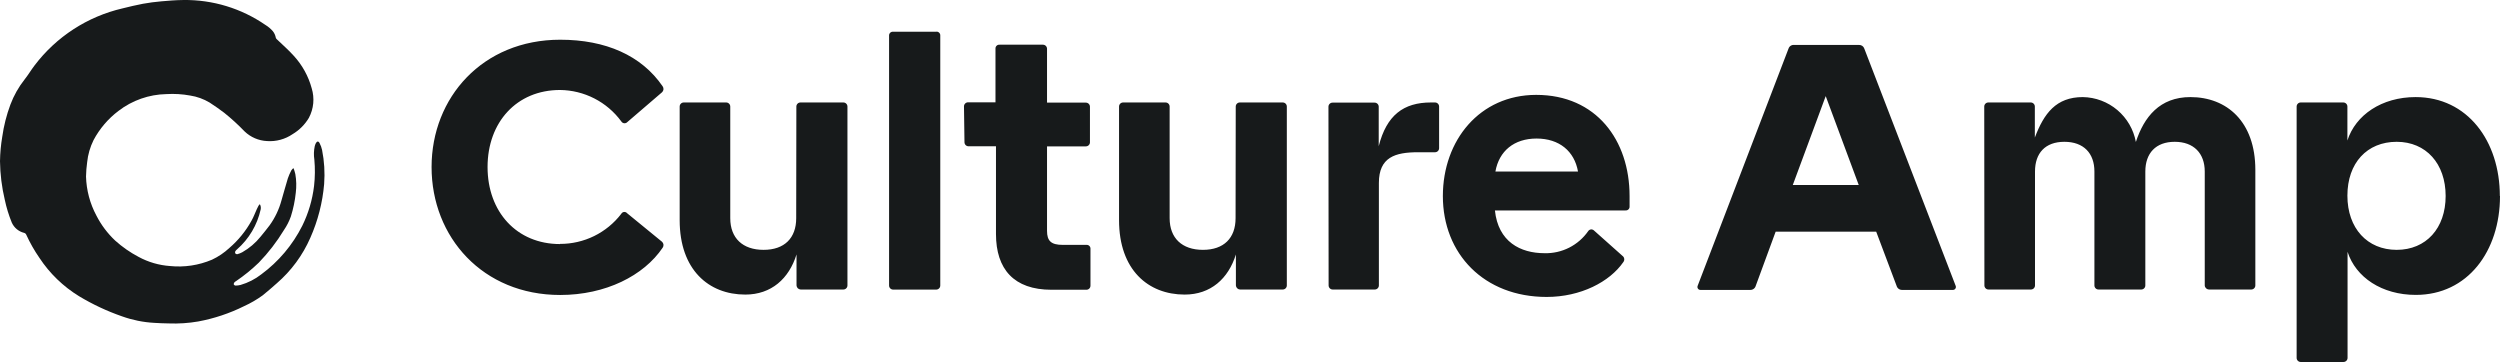 <svg width="248" height="36" viewBox="0 0 248 36" fill="none" xmlns="http://www.w3.org/2000/svg">
<g clip-path="url(#clip0_6658_5641)">
<path d="M25.768 20.236C25.864 20.396 25.897 20.587 25.861 20.77C25.521 22.315 24.694 23.71 23.501 24.749C23.436 24.799 23.381 24.861 23.339 24.931C23.324 24.964 23.317 24.999 23.317 25.035C23.317 25.07 23.324 25.105 23.339 25.138C23.363 25.165 23.393 25.187 23.427 25.201C23.46 25.215 23.497 25.221 23.534 25.219C23.706 25.173 23.873 25.108 24.031 25.024C24.731 24.627 25.349 24.101 25.853 23.474C26.156 23.106 26.456 22.737 26.743 22.357C27.285 21.605 27.685 20.762 27.925 19.868C28.144 19.143 28.33 18.41 28.557 17.686C28.649 17.42 28.762 17.162 28.893 16.913C28.945 16.836 29.006 16.765 29.075 16.702H29.131C29.188 16.892 29.257 17.075 29.297 17.269C29.403 17.88 29.418 18.503 29.342 19.119C29.258 19.92 29.094 20.71 28.852 21.479C28.683 21.951 28.454 22.4 28.172 22.814C27.463 23.983 26.625 25.07 25.675 26.052C24.974 26.729 24.218 27.343 23.412 27.89C23.353 27.92 23.3 27.96 23.254 28.008C23.207 28.064 23.183 28.136 23.185 28.21C23.202 28.243 23.227 28.271 23.257 28.292C23.288 28.314 23.323 28.327 23.359 28.331C23.529 28.33 23.697 28.309 23.861 28.267C24.609 28.051 25.309 27.694 25.922 27.214C27.636 25.95 29.028 24.3 29.985 22.397C30.596 21.156 30.991 19.82 31.155 18.447C31.254 17.58 31.263 16.705 31.184 15.836C31.114 15.391 31.128 14.937 31.224 14.496C31.25 14.395 31.286 14.298 31.333 14.205C31.443 13.994 31.601 13.982 31.706 14.205C31.817 14.415 31.898 14.64 31.949 14.873C32.171 15.986 32.24 17.125 32.155 18.257C31.998 20.096 31.536 21.896 30.787 23.583C30.029 25.321 28.89 26.866 27.456 28.105C26.99 28.509 26.545 28.914 26.063 29.295C25.485 29.715 24.865 30.076 24.213 30.371C22.776 31.086 21.246 31.596 19.668 31.889C18.701 32.057 17.718 32.122 16.737 32.084C16.256 32.084 15.77 32.051 15.288 32.027C14.199 31.967 13.125 31.748 12.099 31.379C10.613 30.862 9.184 30.192 7.836 29.38C6.265 28.416 4.924 27.119 3.91 25.579C3.409 24.855 2.973 24.088 2.607 23.288C2.588 23.24 2.558 23.198 2.519 23.165C2.48 23.132 2.434 23.109 2.384 23.098C2.118 23.032 1.87 22.906 1.66 22.73C1.45 22.554 1.282 22.332 1.17 22.082C0.87 21.349 0.637 20.59 0.474 19.815C0.177 18.564 0.018 17.284 0 15.998C0.012 15.184 0.087 14.372 0.223 13.569C0.376 12.479 0.648 11.408 1.032 10.376C1.372 9.472 1.85 8.627 2.449 7.87C2.797 7.433 3.084 6.943 3.424 6.498C5.582 3.646 8.672 1.641 12.155 0.831C12.827 0.669 13.499 0.499 14.179 0.374C14.786 0.26 15.393 0.188 16.017 0.131C16.737 0.066 17.458 0.009 18.182 0.001C21.089 -0.039 23.937 0.825 26.331 2.475C26.603 2.64 26.849 2.846 27.059 3.086C27.214 3.275 27.317 3.501 27.359 3.741C27.375 3.798 27.407 3.849 27.452 3.887C28.022 4.438 28.63 4.96 29.156 5.551C29.992 6.464 30.597 7.565 30.921 8.761C31.069 9.244 31.12 9.751 31.073 10.254C31.024 10.757 30.878 11.245 30.641 11.691C30.245 12.358 29.689 12.914 29.022 13.31C28.281 13.815 27.391 14.056 26.496 13.994C25.66 13.956 24.866 13.615 24.262 13.035C23.628 12.376 22.952 11.758 22.238 11.185C21.769 10.829 21.283 10.493 20.793 10.173C20.201 9.818 19.545 9.581 18.862 9.477C18.086 9.335 17.295 9.287 16.507 9.335C14.784 9.368 13.117 9.953 11.751 11.003C10.727 11.777 9.884 12.764 9.281 13.897C8.94 14.585 8.725 15.328 8.646 16.091C8.58 16.562 8.542 17.036 8.533 17.512C8.571 18.867 8.924 20.195 9.565 21.39C10.038 22.316 10.668 23.154 11.427 23.867C12.132 24.501 12.914 25.045 13.754 25.486C14.71 26.004 15.766 26.312 16.851 26.389C18.275 26.537 19.714 26.321 21.032 25.761C21.664 25.464 22.245 25.071 22.756 24.595C23.639 23.836 24.379 22.926 24.942 21.908C25.153 21.539 25.298 21.134 25.476 20.746C25.529 20.629 25.59 20.511 25.65 20.398C25.688 20.343 25.731 20.293 25.78 20.248" fill="#171A1B"/>
<path d="M237.751 14.067C240.666 14.067 242.608 16.237 242.608 19.442C242.608 22.648 240.666 24.785 237.751 24.785C234.837 24.785 232.862 22.648 232.862 19.41C232.862 16.172 234.804 14.067 237.751 14.067ZM152.425 13.743C154.692 13.743 156.181 15.006 156.538 17.014H148.345C148.701 14.99 150.191 13.743 152.425 13.743ZM78.983 21.644C78.983 23.62 77.817 24.785 75.745 24.785C73.672 24.785 72.442 23.62 72.442 21.644V10.57C72.442 10.463 72.399 10.36 72.323 10.284C72.247 10.208 72.144 10.165 72.037 10.165H67.828C67.72 10.165 67.617 10.208 67.541 10.284C67.465 10.36 67.423 10.463 67.423 10.57V21.839C67.423 26.761 70.305 29.222 73.931 29.222C76.522 29.222 78.271 27.635 79.015 25.239V28.315C79.021 28.421 79.066 28.52 79.14 28.595C79.215 28.669 79.315 28.714 79.42 28.72H83.662C83.769 28.72 83.873 28.677 83.948 28.601C84.024 28.525 84.067 28.422 84.067 28.315V10.57C84.067 10.463 84.024 10.36 83.948 10.284C83.873 10.208 83.769 10.165 83.662 10.165H79.404C79.297 10.165 79.194 10.208 79.118 10.284C79.042 10.36 78.999 10.463 78.999 10.57L78.983 21.644ZM122.569 21.644C122.569 23.62 121.403 24.785 119.331 24.785C117.258 24.785 116.028 23.62 116.028 21.644V10.57C116.028 10.463 115.985 10.36 115.909 10.284C115.834 10.208 115.731 10.165 115.623 10.165H111.414C111.306 10.165 111.203 10.208 111.127 10.284C111.051 10.36 111.009 10.463 111.009 10.57V21.839C111.009 26.761 113.891 29.222 117.518 29.222C120.108 29.222 121.857 27.635 122.601 25.239V28.315C122.607 28.421 122.652 28.52 122.727 28.595C122.801 28.669 122.901 28.714 123.006 28.72H127.248C127.356 28.72 127.459 28.677 127.535 28.601C127.61 28.525 127.653 28.422 127.653 28.315V10.57C127.653 10.463 127.61 10.36 127.535 10.284C127.459 10.208 127.356 10.165 127.248 10.165H122.99C122.883 10.165 122.78 10.208 122.704 10.284C122.628 10.36 122.585 10.463 122.585 10.57L122.569 21.644ZM131.798 28.315C131.798 28.422 131.841 28.525 131.916 28.601C131.992 28.677 132.095 28.72 132.203 28.72H136.38C136.487 28.72 136.59 28.677 136.666 28.601C136.742 28.525 136.785 28.422 136.785 28.315V18.147C136.785 15.589 138.404 15.103 140.671 15.103H142.354C142.462 15.103 142.565 15.061 142.641 14.985C142.717 14.909 142.759 14.806 142.759 14.698V10.57C142.759 10.463 142.717 10.36 142.641 10.284C142.565 10.208 142.462 10.165 142.354 10.165H141.95C139.23 10.165 137.546 11.428 136.769 14.504V10.586C136.769 10.479 136.726 10.376 136.65 10.3C136.574 10.224 136.471 10.181 136.364 10.181H132.187C132.079 10.181 131.976 10.224 131.9 10.3C131.824 10.376 131.782 10.479 131.782 10.586L131.798 28.315ZM196.853 28.315C196.853 28.422 196.896 28.525 196.972 28.601C197.047 28.677 197.15 28.72 197.258 28.72H201.467C201.575 28.72 201.678 28.677 201.754 28.601C201.829 28.525 201.872 28.422 201.872 28.315V17.014C201.872 15.2 202.876 14.067 204.786 14.067C206.697 14.067 207.766 15.2 207.766 17.014V28.315C207.766 28.422 207.808 28.525 207.884 28.601C207.96 28.677 208.063 28.72 208.17 28.72H212.412C212.52 28.72 212.623 28.677 212.699 28.601C212.775 28.525 212.817 28.422 212.817 28.315V17.014C212.817 15.2 213.853 14.067 215.732 14.067C217.61 14.067 218.711 15.2 218.711 17.014V28.315C218.716 28.421 218.761 28.52 218.836 28.595C218.91 28.669 219.01 28.714 219.115 28.72H223.325C223.432 28.72 223.535 28.677 223.611 28.601C223.687 28.525 223.73 28.422 223.73 28.315V16.852C223.73 12.059 220.896 9.631 217.286 9.631C214.242 9.631 212.688 11.606 211.878 14.083C211.65 12.848 211.001 11.729 210.042 10.917C209.083 10.106 207.872 9.651 206.616 9.631C203.961 9.631 202.763 11.25 201.856 13.646V10.57C201.856 10.463 201.813 10.36 201.737 10.284C201.661 10.208 201.559 10.165 201.451 10.165H197.242C197.134 10.165 197.031 10.208 196.955 10.284C196.879 10.36 196.837 10.463 196.837 10.57L196.853 28.315ZM247.984 19.442C247.984 14.002 244.778 9.631 239.629 9.631C236.262 9.631 233.671 11.412 232.862 13.938V10.57C232.862 10.463 232.819 10.36 232.743 10.284C232.667 10.208 232.564 10.165 232.457 10.165H228.231C228.124 10.165 228.021 10.208 227.945 10.284C227.869 10.36 227.826 10.463 227.826 10.57V35.504C227.826 35.611 227.869 35.714 227.945 35.79C228.021 35.866 228.124 35.909 228.231 35.909H232.473C232.58 35.909 232.683 35.866 232.759 35.79C232.835 35.714 232.878 35.611 232.878 35.504V24.98C233.687 27.506 236.278 29.254 239.645 29.254C244.794 29.254 248 24.915 248 19.442H247.984ZM177.845 18.35L181.111 9.534L184.386 18.35H177.845ZM161.654 19.451C161.654 13.913 158.351 9.412 152.393 9.412C146.791 9.412 143.132 13.913 143.132 19.451C143.132 25.182 147.212 29.457 153.429 29.457C156.797 29.457 159.679 27.967 161.039 25.992C161.074 25.945 161.1 25.892 161.114 25.836C161.129 25.78 161.132 25.721 161.122 25.663C161.113 25.606 161.093 25.55 161.062 25.501C161.03 25.452 160.99 25.409 160.942 25.376L158.108 22.851C158.069 22.816 158.023 22.79 157.973 22.775C157.923 22.759 157.87 22.754 157.818 22.76C157.767 22.766 157.716 22.783 157.672 22.81C157.627 22.837 157.588 22.873 157.558 22.915C157.074 23.614 156.424 24.18 155.666 24.565C154.909 24.949 154.068 25.139 153.218 25.117C150.822 25.117 148.62 23.984 148.296 20.875H161.249C161.304 20.88 161.358 20.873 161.41 20.855C161.461 20.836 161.508 20.806 161.546 20.768C161.585 20.729 161.615 20.683 161.633 20.631C161.652 20.58 161.659 20.525 161.654 20.471V19.451ZM95.676 14.108C95.676 14.215 95.719 14.318 95.794 14.394C95.87 14.47 95.973 14.512 96.081 14.512H98.801V23.207C98.801 26.704 100.582 28.744 104.306 28.744H107.771C107.878 28.744 107.981 28.701 108.057 28.626C108.133 28.55 108.175 28.447 108.175 28.339V24.696C108.18 24.642 108.173 24.587 108.155 24.536C108.136 24.485 108.107 24.438 108.068 24.399C108.029 24.36 107.983 24.331 107.931 24.312C107.88 24.294 107.825 24.287 107.771 24.292H105.419C104.253 24.292 103.865 23.887 103.865 22.899V14.52H107.718C107.825 14.52 107.928 14.478 108.004 14.402C108.08 14.326 108.123 14.223 108.123 14.116V10.586C108.123 10.479 108.08 10.376 108.004 10.3C107.928 10.224 107.825 10.181 107.718 10.181H103.865V4.838C103.865 4.731 103.822 4.628 103.746 4.552C103.67 4.476 103.567 4.434 103.46 4.434H99.157C99.103 4.429 99.048 4.436 98.996 4.454C98.945 4.473 98.898 4.502 98.86 4.541C98.821 4.58 98.791 4.626 98.773 4.678C98.754 4.729 98.747 4.784 98.752 4.838V10.149H96.032C95.925 10.149 95.822 10.191 95.746 10.268C95.67 10.343 95.627 10.446 95.627 10.554L95.676 14.108ZM168.406 28.356C168.388 28.399 168.381 28.446 168.386 28.493C168.39 28.54 168.406 28.585 168.431 28.625C168.456 28.664 168.491 28.697 168.531 28.721C168.572 28.744 168.618 28.758 168.665 28.76H173.619C173.743 28.764 173.864 28.726 173.964 28.653C174.064 28.579 174.136 28.475 174.169 28.356L176.145 22.98H186.118L188.142 28.356C188.176 28.475 188.248 28.579 188.348 28.653C188.448 28.726 188.569 28.764 188.693 28.76H193.744C193.791 28.758 193.837 28.744 193.878 28.721C193.918 28.697 193.953 28.664 193.978 28.625C194.003 28.585 194.019 28.54 194.023 28.493C194.028 28.446 194.021 28.399 194.003 28.356L184.936 4.814C184.9 4.707 184.83 4.614 184.736 4.55C184.643 4.486 184.532 4.454 184.418 4.458H177.974C177.856 4.446 177.737 4.475 177.637 4.54C177.537 4.604 177.462 4.701 177.424 4.814L168.406 28.356ZM55.555 24.211C51.248 24.211 48.366 21.005 48.366 16.569C48.366 12.132 51.248 8.927 55.555 8.927C56.739 8.939 57.903 9.226 58.957 9.765C60.011 10.305 60.924 11.082 61.626 12.035C61.656 12.088 61.698 12.132 61.749 12.166C61.799 12.199 61.857 12.219 61.917 12.226C61.977 12.232 62.038 12.224 62.095 12.202C62.151 12.18 62.201 12.145 62.242 12.1L65.674 9.153C65.754 9.08 65.804 8.981 65.816 8.874C65.828 8.767 65.8 8.659 65.739 8.57C63.634 5.494 60.072 3.94 55.571 3.94C47.88 3.94 42.812 9.671 42.812 16.569C42.812 23.531 47.897 29.262 55.571 29.262C60.072 29.262 63.861 27.352 65.739 24.567C65.801 24.479 65.829 24.371 65.817 24.263C65.805 24.156 65.754 24.056 65.674 23.984L62.209 21.151C62.172 21.106 62.124 21.072 62.07 21.05C62.017 21.028 61.958 21.02 61.901 21.027C61.843 21.033 61.788 21.054 61.74 21.087C61.692 21.12 61.653 21.164 61.626 21.215C60.912 22.146 59.992 22.899 58.939 23.416C57.886 23.932 56.728 24.199 55.555 24.195V24.211ZM92.891 3.146H88.6C88.546 3.141 88.491 3.148 88.44 3.167C88.388 3.186 88.342 3.215 88.303 3.254C88.264 3.293 88.235 3.339 88.216 3.391C88.198 3.442 88.191 3.497 88.196 3.551V28.323C88.196 28.43 88.238 28.534 88.314 28.609C88.39 28.685 88.493 28.728 88.6 28.728H92.871C92.978 28.728 93.081 28.685 93.157 28.609C93.233 28.534 93.275 28.43 93.275 28.323V3.543C93.281 3.489 93.273 3.434 93.255 3.382C93.236 3.331 93.207 3.284 93.168 3.246C93.129 3.207 93.083 3.178 93.031 3.159C92.98 3.14 92.925 3.133 92.871 3.138" fill="#171A1B"/>
</g>
<defs>
<clipPath id="clip0_6658_5641">
<rect width="248" height="36" fill="white"/>
</clipPath>
</defs>
</svg>
